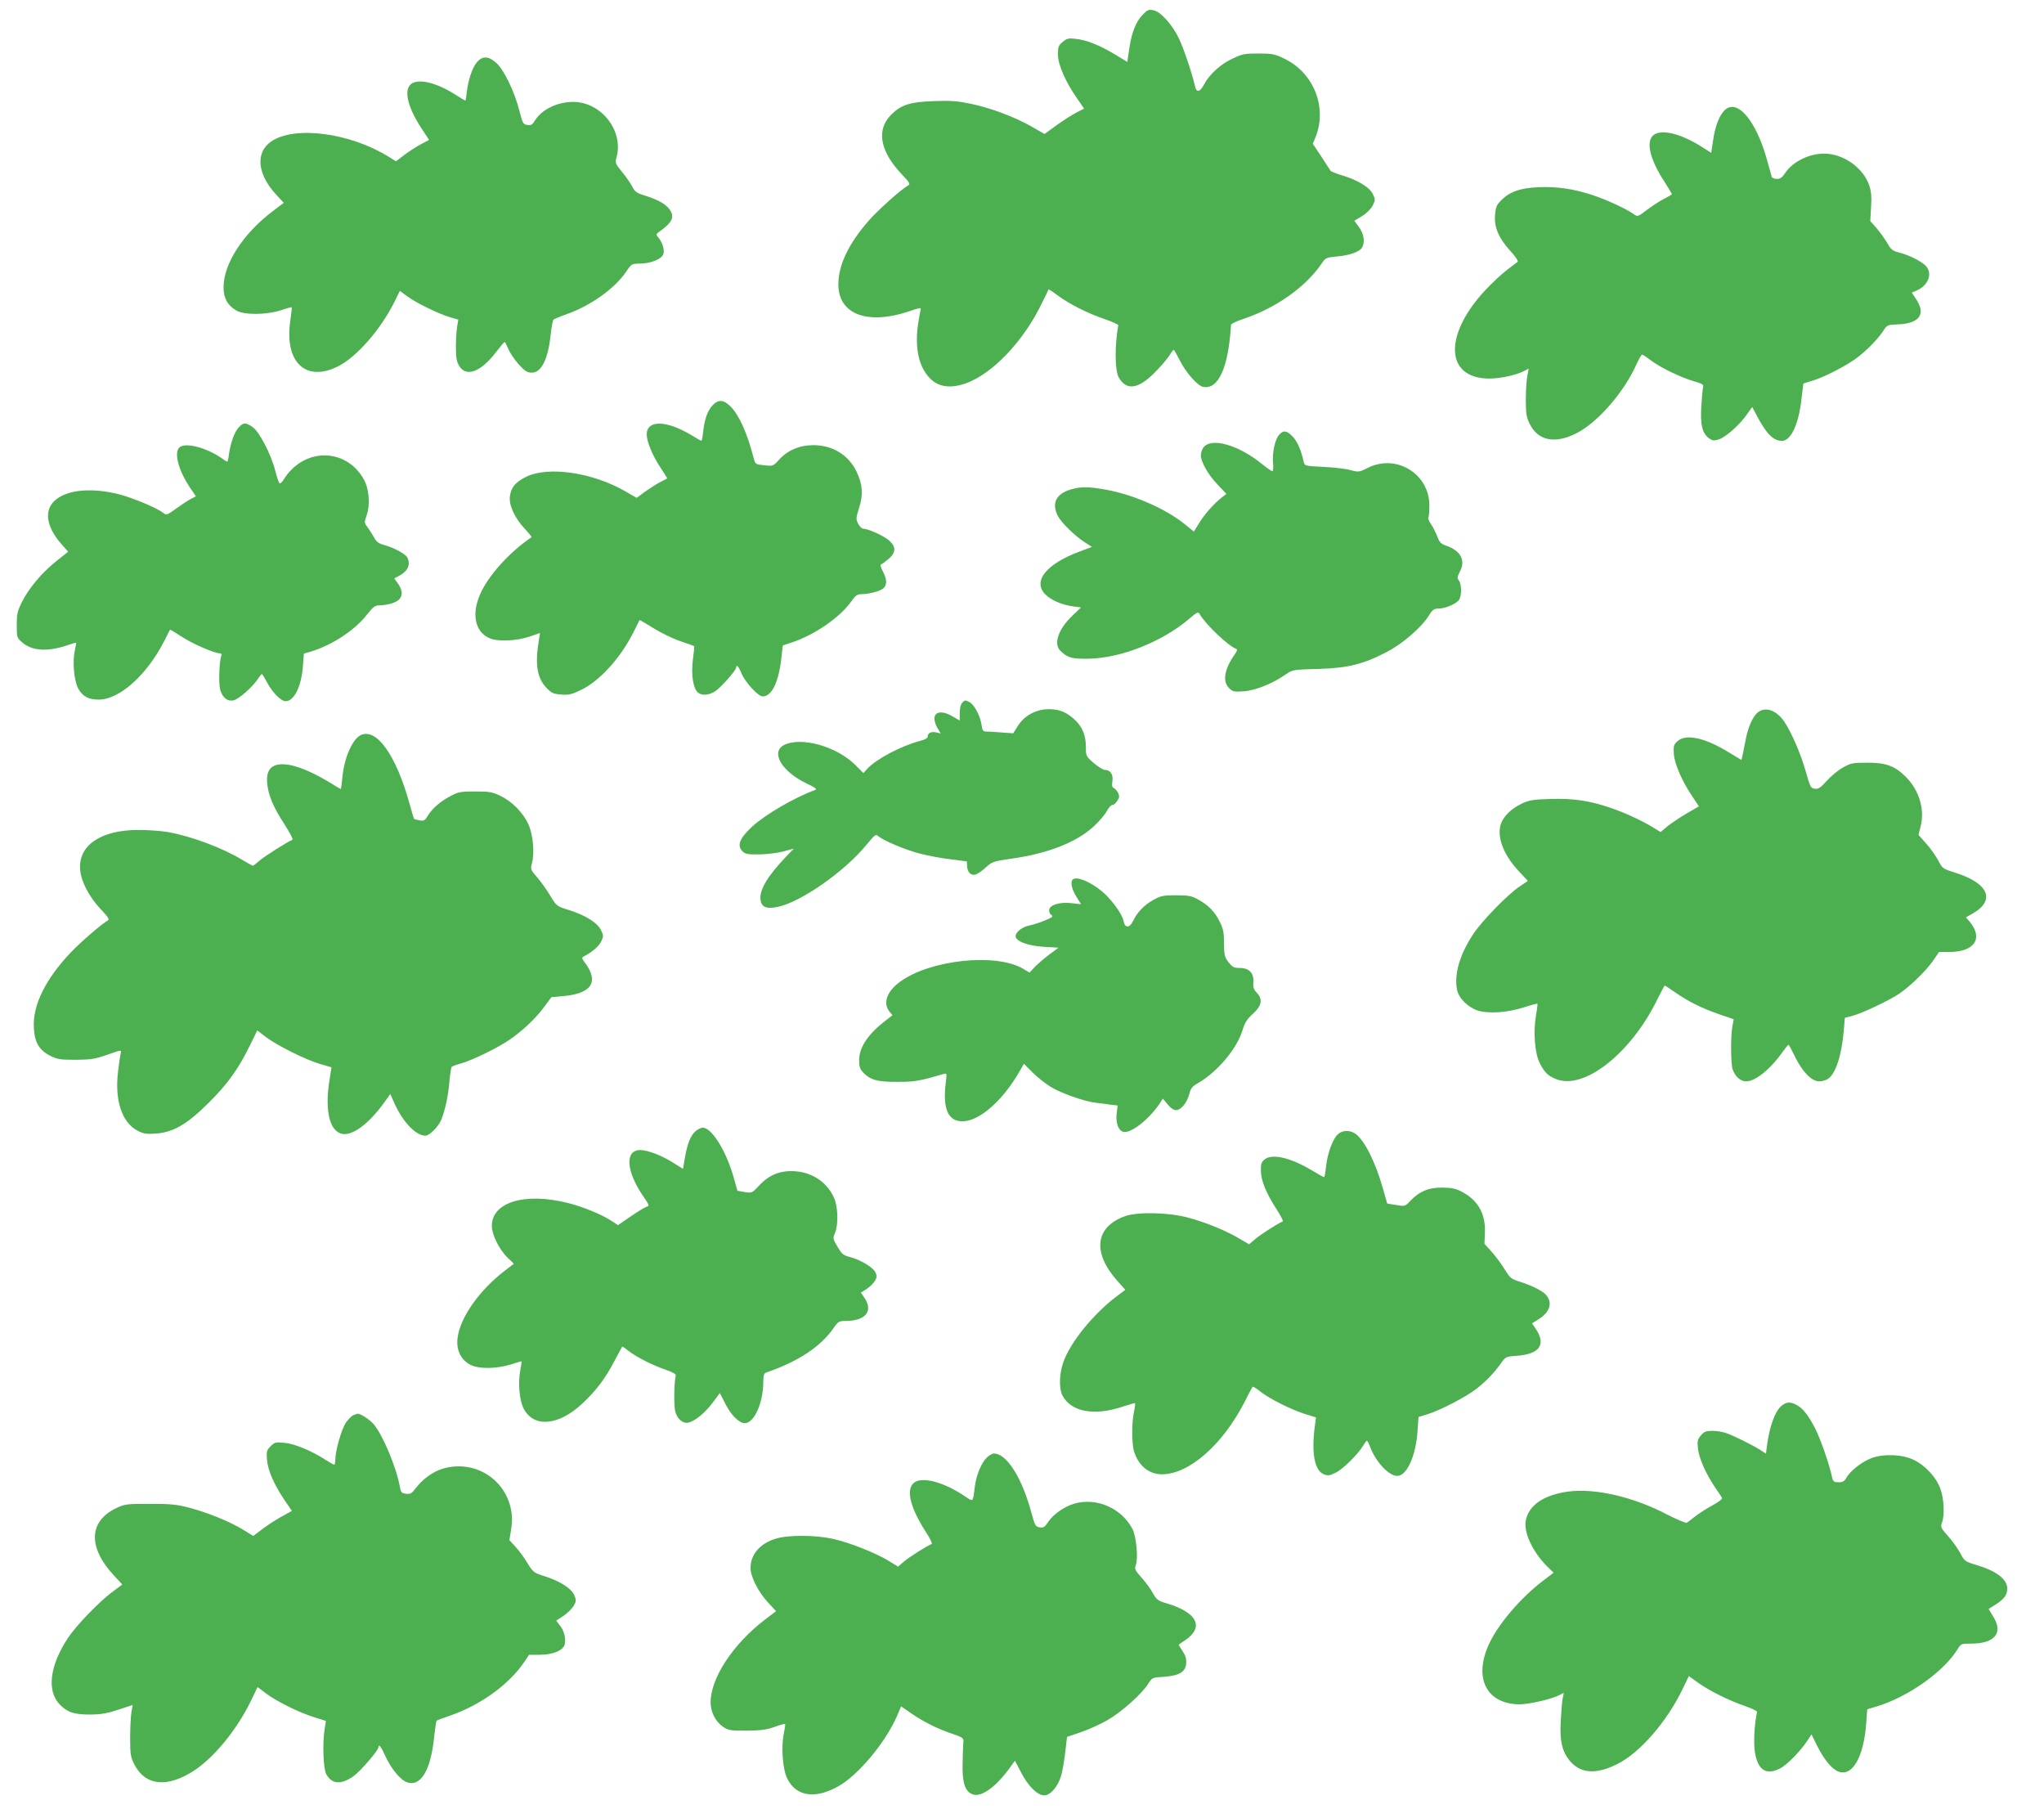 <?xml version="1.0" standalone="no"?>
<!DOCTYPE svg PUBLIC "-//W3C//DTD SVG 20010904//EN"
 "http://www.w3.org/TR/2001/REC-SVG-20010904/DTD/svg10.dtd">
<svg version="1.0" xmlns="http://www.w3.org/2000/svg"
 width="1280pt" height="1138pt" viewBox="0 0 1280 1138"
 preserveAspectRatio="xMidYMid meet">
<g transform="translate(0,1138) scale(0.1,-0.1)"
fill="#4caf50" stroke="none">
<path d="M7152 11284 c-37 -40 -64 -106 -77 -189 -3 -22 -8 -54 -11 -71 l-4
-32 -81 49 c-97 58 -176 89 -245 96 -43 5 -54 2 -80 -20 -26 -22 -29 -32 -29
-79 1 -64 48 -172 120 -274 l44 -64 -47 -24 c-26 -13 -82 -49 -124 -79 l-77
-56 -78 45 c-109 62 -260 119 -383 144 -86 18 -128 21 -230 17 -149 -5 -204
-22 -265 -81 -100 -96 -77 -231 64 -379 48 -51 53 -60 38 -68 -47 -27 -189
-154 -250 -224 -125 -144 -187 -276 -187 -396 0 -189 186 -257 452 -165 49 17
68 21 64 11 -2 -7 -10 -50 -17 -95 -21 -148 4 -266 74 -338 53 -55 129 -66
225 -32 167 59 364 266 478 505 22 44 40 81 40 83 1 2 29 -16 61 -40 74 -54
185 -110 294 -147 46 -16 83 -33 82 -37 -23 -127 -22 -283 3 -327 50 -88 129
-73 241 47 34 35 69 78 79 95 10 17 21 31 24 31 3 0 20 -30 38 -66 37 -75 112
-160 146 -166 96 -19 159 121 175 389 1 6 36 23 79 37 203 68 391 201 489 347
23 34 27 37 93 43 81 7 146 30 160 57 19 34 11 84 -19 126 l-30 41 50 30 c30
19 55 45 66 67 16 33 16 37 0 70 -20 42 -93 87 -192 117 -38 11 -71 25 -73 29
-2 4 -28 44 -57 88 l-54 81 15 36 c79 189 -8 409 -196 498 -58 28 -75 31 -160
31 -86 0 -101 -3 -162 -32 -75 -35 -146 -100 -178 -162 -24 -47 -47 -53 -56
-13 -17 76 -70 235 -100 299 -43 89 -116 171 -162 179 -29 6 -37 2 -70 -32z"/>
<path d="M2986 10990 c-29 -35 -53 -108 -63 -187 -3 -29 -7 -53 -9 -53 -2 0
-29 16 -60 36 -125 80 -242 106 -284 64 -41 -41 -15 -144 69 -273 l48 -73 -51
-27 c-28 -15 -75 -45 -104 -67 l-52 -40 -50 31 c-243 149 -587 193 -732 93
-100 -69 -87 -204 31 -332 l48 -52 -74 -56 c-183 -140 -303 -327 -303 -472 0
-69 25 -114 80 -146 49 -29 188 -28 280 2 35 12 65 20 67 18 2 -1 -3 -39 -9
-84 -38 -259 96 -387 298 -286 117 58 269 232 355 406 l33 67 46 -34 c57 -42
197 -110 268 -131 l52 -15 -7 -42 c-4 -23 -8 -80 -8 -127 0 -68 4 -92 20 -120
43 -73 135 -40 230 84 28 36 52 65 55 65 3 1 13 -20 24 -45 10 -25 40 -68 65
-96 39 -42 53 -51 81 -51 61 0 103 85 119 243 5 45 13 85 17 89 5 4 43 20 85
35 149 53 299 160 370 265 34 50 34 50 89 51 69 1 137 30 145 62 7 27 -9 74
-33 102 -16 18 -15 20 13 40 79 57 92 91 54 140 -25 31 -72 57 -152 82 -50 15
-62 24 -78 56 -10 20 -39 62 -64 92 -41 50 -43 57 -35 88 48 165 -91 347 -267
350 -100 1 -199 -46 -242 -115 -17 -28 -25 -33 -49 -29 -26 3 -29 10 -50 90
-30 119 -96 255 -144 298 -49 44 -87 45 -122 4z"/>
<path d="M10799 10689 c-33 -33 -59 -101 -71 -187 l-12 -79 -55 35 c-137 88
-265 118 -311 72 -43 -43 -15 -153 74 -289 25 -40 46 -74 46 -76 0 -3 -22 -16
-48 -29 -26 -13 -75 -45 -107 -69 -59 -45 -60 -45 -85 -27 -48 34 -173 91
-258 119 -120 39 -222 54 -338 49 -115 -5 -182 -29 -235 -84 -28 -29 -33 -42
-37 -93 -5 -76 24 -143 98 -224 29 -32 49 -61 44 -66 -5 -4 -35 -27 -67 -51
-32 -24 -93 -81 -135 -126 -264 -282 -252 -554 24 -554 69 0 168 21 217 47
l30 15 -9 -49 c-5 -26 -9 -93 -9 -148 0 -84 4 -108 24 -148 52 -106 157 -128
292 -60 131 65 298 256 375 428 16 35 33 65 37 65 5 0 29 -16 55 -36 59 -45
187 -107 270 -131 55 -16 62 -21 57 -38 -3 -11 -8 -65 -11 -120 -7 -115 6
-167 47 -198 24 -17 31 -18 65 -7 44 15 132 94 176 159 l31 43 31 -59 c60
-112 102 -153 156 -153 55 0 104 105 121 260 l12 99 52 16 c78 22 229 101 293
152 64 51 122 111 157 164 22 34 26 36 86 38 141 5 183 64 115 163 l-24 36 28
12 c75 31 105 108 60 155 -28 30 -107 69 -171 85 -38 10 -48 18 -71 59 -15 26
-45 67 -66 92 l-40 45 5 85 c4 65 2 98 -11 137 -35 103 -143 187 -258 199
-101 10 -219 -43 -270 -122 -17 -26 -30 -35 -51 -35 -15 0 -29 6 -32 13 -2 6
-15 55 -30 107 -68 247 -188 387 -266 309z"/>
<path d="M4461 8841 c-31 -33 -50 -89 -58 -168 -3 -29 -8 -53 -11 -53 -2 0
-31 16 -63 36 -156 94 -279 96 -279 4 0 -45 37 -134 86 -207 24 -36 43 -67 42
-68 -2 -2 -21 -12 -43 -23 -22 -11 -64 -38 -94 -59 l-54 -40 -66 38 c-206 121
-489 163 -628 93 -67 -34 -92 -65 -100 -121 -7 -55 30 -136 93 -203 26 -28 45
-52 43 -53 -142 -96 -277 -247 -325 -364 -52 -123 -27 -231 63 -269 51 -22
167 -17 247 10 l68 23 -6 -36 c-27 -156 -14 -242 43 -304 34 -36 44 -41 94
-45 47 -4 66 0 122 27 117 54 250 200 331 361 21 41 38 76 39 78 1 1 40 -21
86 -50 46 -29 122 -66 169 -82 47 -16 86 -30 87 -31 2 -1 -2 -39 -8 -85 -11
-92 0 -171 28 -202 22 -24 68 -23 110 3 35 22 133 132 133 150 0 23 17 5 34
-38 23 -55 104 -143 132 -143 59 0 103 94 119 257 l7 62 51 17 c146 47 310
160 381 263 23 33 35 41 60 41 48 1 119 19 138 37 24 21 23 55 -3 105 -16 31
-18 43 -9 46 6 2 27 18 46 34 46 40 46 76 0 116 -33 28 -130 72 -161 72 -8 0
-22 14 -31 31 -15 30 -14 35 6 100 27 83 22 147 -16 226 -50 105 -151 166
-270 166 -87 0 -163 -32 -217 -93 -35 -38 -37 -39 -91 -33 -56 6 -56 6 -67 47
-39 152 -90 267 -144 321 -44 44 -77 46 -114 6z"/>
<path d="M1495 8704 c-27 -29 -50 -94 -61 -166 -3 -27 -8 -48 -11 -48 -3 0
-18 9 -33 20 -93 66 -227 102 -265 70 -38 -31 -8 -146 67 -256 l35 -51 -36
-19 c-19 -10 -60 -38 -91 -60 -52 -38 -58 -40 -76 -26 -43 33 -191 95 -281
118 -171 43 -326 28 -400 -40 -69 -63 -53 -166 44 -275 l40 -45 -73 -58 c-90
-71 -175 -172 -217 -258 -28 -56 -32 -75 -32 -143 0 -76 1 -80 32 -107 61 -55
158 -62 281 -21 31 11 58 19 59 17 1 -1 -3 -22 -8 -46 -16 -69 -6 -187 19
-237 27 -52 65 -73 130 -73 131 0 304 156 412 370 18 36 33 66 35 68 1 1 33
-18 71 -43 66 -44 206 -105 240 -105 10 0 14 -5 10 -15 -13 -36 -18 -172 -7
-213 14 -50 47 -76 85 -66 32 8 113 79 147 128 13 20 26 36 29 36 3 0 18 -25
34 -55 31 -59 86 -115 114 -115 54 0 99 91 109 220 l6 78 41 12 c133 39 279
135 354 232 38 48 50 58 76 58 55 1 111 18 129 41 21 26 16 58 -14 100 l-20
28 23 12 c62 31 82 74 58 120 -12 22 -87 62 -148 78 -31 9 -46 20 -58 44 -10
18 -28 46 -40 63 -23 30 -24 32 -8 78 24 69 15 171 -20 229 -115 197 -376 194
-500 -6 -9 -15 -21 -25 -25 -23 -5 3 -17 38 -27 78 -27 106 -101 247 -143 275
-43 29 -57 29 -86 -3z"/>
<path d="M8011 8659 c-26 -29 -44 -109 -39 -175 3 -30 1 -54 -4 -54 -5 0 -34
20 -64 44 -149 122 -322 170 -369 103 -8 -12 -15 -33 -15 -47 0 -42 47 -124
106 -185 l54 -57 -27 -21 c-47 -36 -113 -109 -145 -164 l-32 -51 -59 48 c-119
96 -324 185 -495 215 -107 19 -155 19 -218 0 -91 -27 -120 -87 -79 -166 22
-42 108 -126 168 -164 l45 -29 -83 -31 c-203 -77 -288 -183 -211 -264 35 -37
105 -68 174 -77 l52 -7 -54 -51 c-91 -88 -121 -179 -73 -223 45 -42 69 -48
172 -47 204 3 463 106 632 250 46 40 57 45 64 32 37 -66 182 -204 232 -221 7
-2 3 -15 -11 -34 -64 -91 -78 -168 -36 -210 24 -24 31 -25 94 -21 73 6 177 47
262 106 42 29 46 30 203 34 188 6 280 29 427 105 98 50 218 153 265 228 24 39
33 45 63 45 45 1 115 32 129 58 15 29 14 95 -3 117 -12 16 -11 24 7 58 36 70
4 130 -88 161 -31 11 -41 21 -55 59 -10 25 -27 59 -39 76 -12 17 -20 35 -16
41 3 5 6 38 6 73 2 199 -206 328 -385 238 -55 -27 -58 -28 -109 -14 -28 8
-105 17 -170 20 -116 6 -117 6 -123 32 -16 74 -41 129 -70 159 -37 37 -56 40
-83 11z"/>
<path d="M6026 6981 c-10 -11 -16 -35 -16 -65 l0 -47 -45 26 c-60 36 -109 32
-113 -8 -2 -16 6 -44 18 -64 l21 -35 -25 6 c-32 8 -56 -2 -56 -23 0 -12 -15
-21 -47 -29 -123 -33 -275 -114 -332 -175 l-24 -27 -50 50 c-118 118 -341 180
-448 125 -85 -45 -13 -166 144 -241 55 -26 66 -35 51 -40 -129 -47 -313 -154
-396 -231 -78 -73 -94 -117 -58 -153 17 -17 33 -20 103 -19 45 0 113 8 150 18
l68 18 -49 -51 c-112 -117 -165 -204 -160 -264 4 -49 34 -64 102 -51 145 27
423 220 562 390 52 63 58 68 73 55 31 -28 173 -88 265 -111 51 -13 137 -29
192 -35 l99 -13 1 -29 c2 -39 25 -62 54 -53 13 4 41 24 64 45 39 35 47 38 158
54 231 32 410 103 518 203 34 31 70 74 81 95 11 21 26 38 34 38 8 0 22 11 31
25 14 21 15 31 6 51 -7 13 -19 27 -27 30 -11 5 -13 15 -9 43 7 42 -13 71 -47
71 -11 0 -42 19 -70 43 -48 42 -49 43 -49 102 0 74 -24 129 -75 174 -51 45
-93 61 -159 61 -77 0 -151 -40 -191 -103 l-30 -48 -70 5 c-38 3 -82 6 -96 6
-23 0 -27 5 -32 40 -8 58 -45 128 -77 145 -25 13 -29 12 -44 -4z"/>
<path d="M11008 6920 c-32 -25 -63 -96 -78 -180 -7 -36 -15 -77 -18 -91 l-7
-27 -86 52 c-146 89 -264 113 -315 65 -23 -21 -25 -30 -22 -80 5 -63 52 -172
117 -267 l40 -60 -77 -45 c-42 -24 -96 -61 -120 -80 l-43 -36 -38 23 c-66 42
-174 93 -263 124 -136 48 -243 65 -388 60 -108 -3 -133 -7 -180 -29 -65 -31
-115 -79 -131 -127 -27 -80 16 -194 111 -295 l58 -62 -52 -35 c-78 -53 -236
-216 -291 -299 -84 -128 -119 -248 -101 -346 10 -53 67 -110 128 -131 68 -22
187 -14 293 20 43 14 81 24 83 22 1 -2 -2 -34 -9 -71 -18 -105 -8 -239 23
-300 30 -59 50 -79 101 -100 175 -73 472 160 638 503 23 45 42 82 44 82 2 0
32 -20 67 -44 82 -57 163 -97 274 -136 l91 -31 -8 -42 c-12 -61 -11 -241 2
-274 17 -45 49 -73 84 -73 58 0 153 77 230 187 17 24 32 42 35 42 3 0 20 -32
39 -71 45 -95 106 -158 152 -158 19 0 45 7 57 16 48 33 85 148 98 301 l7 81
46 12 c58 14 235 98 296 140 70 48 168 144 210 205 l38 55 66 0 c156 1 212 85
126 189 l-24 28 39 22 c149 83 105 191 -105 257 -79 25 -81 26 -108 78 -16 29
-49 77 -76 106 l-47 53 14 56 c26 103 -10 223 -91 305 -71 71 -125 91 -242 91
-92 0 -104 -2 -154 -30 -29 -16 -75 -54 -101 -83 -39 -44 -53 -53 -75 -50 -26
3 -29 10 -57 108 -30 109 -91 248 -135 313 -49 71 -117 95 -165 57z"/>
<path d="M2264 6780 c-55 -21 -109 -143 -120 -269 -4 -39 -8 -71 -10 -71 -2 0
-34 19 -71 42 -90 55 -176 93 -240 107 -108 22 -158 -14 -150 -109 6 -76 36
-149 108 -260 34 -52 56 -96 50 -98 -25 -8 -175 -103 -207 -131 -19 -17 -37
-31 -41 -31 -3 0 -31 16 -63 35 -127 77 -322 150 -470 176 -41 7 -122 13 -180
13 -237 1 -381 -96 -368 -249 6 -74 55 -168 127 -245 48 -51 58 -66 46 -73
-39 -22 -168 -133 -232 -200 -158 -167 -239 -330 -231 -471 4 -92 34 -142 105
-177 42 -21 62 -24 158 -24 97 1 120 5 198 32 87 31 89 31 83 10 -3 -12 -11
-65 -17 -118 -21 -178 24 -315 121 -367 38 -20 55 -23 113 -19 111 7 197 57
333 192 119 118 186 211 260 362 l45 92 52 -40 c70 -53 251 -144 341 -170 l72
-21 -12 -76 c-34 -206 4 -342 95 -342 65 0 162 78 251 203 l34 48 28 -63 c53
-115 133 -198 192 -198 26 0 83 58 100 101 24 61 44 153 51 244 4 44 10 83 14
86 3 4 31 14 61 22 71 21 224 95 300 147 81 55 168 137 219 208 l44 59 76 7
c175 16 223 88 136 206 -23 32 -24 35 -8 43 53 27 93 63 108 93 15 33 15 37
-2 72 -23 46 -100 94 -202 125 -74 23 -75 24 -114 87 -21 36 -58 88 -82 116
-43 49 -44 53 -34 89 18 65 7 182 -23 247 -34 72 -103 142 -176 176 -50 24
-69 27 -157 27 -90 0 -105 -3 -152 -28 -64 -33 -115 -77 -144 -124 -19 -31
-25 -34 -52 -29 -17 3 -32 8 -34 9 -2 2 -16 51 -32 108 -82 290 -200 457 -297
419z"/>
<path d="M6717 5873 c-15 -15 -5 -62 23 -106 l30 -48 -63 7 c-75 8 -137 -13
-137 -45 0 -11 5 -23 10 -26 6 -3 10 -9 10 -13 0 -9 -103 -49 -147 -57 -42 -8
-83 -41 -83 -66 0 -32 78 -61 181 -67 l88 -5 -57 -42 c-31 -23 -72 -59 -91
-78 l-34 -36 -42 25 c-170 99 -581 55 -768 -82 -83 -60 -109 -133 -68 -186
l20 -24 -54 -42 c-102 -80 -155 -162 -155 -240 0 -38 5 -55 24 -75 45 -48 90
-61 216 -60 110 0 137 5 288 49 22 6 22 6 15 -52 -21 -164 13 -244 104 -244
105 0 252 128 358 313 l27 47 55 -55 c30 -30 81 -70 112 -89 65 -40 212 -92
284 -100 26 -3 67 -8 91 -12 l45 -5 -6 -49 c-7 -60 10 -108 42 -116 46 -11
156 74 225 174 l22 34 30 -36 c18 -23 38 -36 53 -36 31 0 69 47 83 102 9 35
19 47 51 65 122 70 245 214 281 331 16 51 29 72 67 106 55 50 62 90 23 131
-19 20 -24 35 -21 66 4 57 -27 89 -85 89 -38 0 -46 5 -71 36 -25 33 -27 45
-28 118 0 68 -4 90 -28 138 -30 61 -74 105 -140 140 -35 19 -58 23 -132 23
-81 0 -95 -3 -144 -30 -56 -31 -100 -77 -126 -132 -22 -45 -51 -44 -59 1 -8
44 -79 140 -137 187 -76 62 -159 95 -182 72z"/>
<path d="M4358 4300 c-32 -25 -54 -80 -69 -169 l-12 -69 -62 39 c-71 45 -160
79 -205 79 -98 0 -90 -131 18 -289 39 -57 40 -60 21 -66 -12 -4 -57 -31 -100
-61 l-79 -54 -46 30 c-64 40 -174 85 -269 109 -268 67 -475 5 -475 -144 0 -54
46 -148 99 -199 l39 -38 -46 -35 c-167 -125 -293 -302 -307 -433 -8 -73 22
-134 80 -164 53 -28 165 -26 255 2 35 12 65 20 66 19 1 -1 -2 -27 -8 -57 -15
-80 -5 -187 21 -238 63 -122 218 -109 368 31 85 80 144 157 200 265 26 48 48
89 49 91 2 2 20 -10 41 -27 48 -38 149 -89 233 -118 36 -12 64 -27 62 -34 -11
-46 -13 -192 -3 -228 13 -48 49 -77 84 -68 40 10 106 64 151 126 l44 59 33
-65 c36 -73 88 -124 123 -124 59 0 116 128 116 260 0 39 4 52 18 57 201 69
343 163 423 280 27 39 34 43 72 43 130 0 179 63 117 150 l-19 27 37 24 c20 13
43 36 52 52 13 24 13 30 0 55 -18 31 -94 76 -160 93 -39 10 -49 19 -75 63 -30
50 -30 54 -16 87 22 52 19 165 -6 220 -43 96 -135 159 -243 166 -91 7 -162
-21 -224 -87 -47 -50 -47 -50 -93 -43 l-45 8 -24 85 c-47 166 -137 310 -193
310 -10 0 -30 -9 -43 -20z"/>
<path d="M8376 4277 c-32 -32 -64 -122 -72 -201 -4 -37 -9 -66 -12 -66 -3 0
-37 19 -74 41 -134 81 -252 109 -299 70 -20 -16 -24 -28 -23 -73 2 -62 32
-136 99 -240 26 -40 43 -74 38 -75 -24 -8 -140 -82 -173 -111 l-38 -32 -60 35
c-83 50 -210 102 -322 132 -123 33 -316 37 -395 9 -188 -68 -206 -228 -47
-406 l49 -55 -61 -46 c-142 -109 -285 -285 -327 -407 -26 -71 -28 -166 -6
-208 54 -104 200 -131 382 -69 39 13 72 22 73 20 2 -2 -1 -27 -7 -55 -14 -64
-14 -193 -1 -241 26 -92 93 -149 176 -149 170 0 381 185 519 455 24 49 47 90
49 93 3 2 24 -10 46 -28 56 -45 191 -113 278 -141 l73 -23 -8 -61 c-21 -166 0
-271 57 -295 25 -10 36 -9 74 10 46 22 140 115 173 170 9 16 20 30 23 30 3 0
11 -15 18 -33 35 -97 118 -187 172 -187 60 0 117 126 127 282 l6 87 53 16 c78
23 247 110 312 162 63 50 108 97 152 159 28 40 31 41 98 46 143 10 186 70 119
169 l-23 34 43 27 c70 45 87 103 44 152 -21 24 -91 59 -164 82 -53 16 -61 23
-93 75 -19 32 -56 81 -81 110 l-47 52 3 73 c4 115 -44 200 -143 252 -42 22
-64 26 -126 27 -86 0 -142 -24 -198 -83 -33 -35 -34 -35 -89 -26 l-56 9 -27
95 c-48 169 -118 307 -175 344 -35 23 -82 20 -109 -7z"/>
<path d="M11158 2580 c-41 -31 -78 -132 -93 -253 l-6 -48 -32 21 c-47 31 -177
95 -220 109 -20 7 -59 13 -84 13 -40 0 -52 -5 -71 -28 -21 -24 -24 -35 -19
-82 6 -60 47 -153 104 -239 22 -32 43 -63 46 -70 5 -7 -18 -25 -60 -48 -38
-20 -86 -52 -108 -69 -22 -18 -45 -35 -52 -39 -6 -4 -62 20 -125 52 -210 110
-449 165 -617 143 -153 -21 -246 -84 -266 -180 -15 -74 42 -197 133 -288 l41
-40 -68 -52 c-139 -106 -280 -271 -337 -396 -98 -214 -14 -376 195 -376 55 0
199 33 243 56 l31 16 -7 -34 c-4 -18 -9 -81 -12 -139 -8 -130 9 -200 62 -259
67 -74 161 -79 290 -15 141 69 312 265 411 471 l39 81 55 -40 c71 -51 195
-113 294 -147 44 -15 79 -32 78 -37 -17 -81 -23 -196 -13 -255 19 -111 71
-144 158 -99 42 21 124 105 167 169 l29 44 34 -69 c43 -86 92 -147 132 -163
89 -37 162 88 177 306 l6 83 54 16 c194 57 418 213 508 354 25 41 25 41 89 41
149 0 203 68 137 171 l-28 46 43 27 c54 34 74 61 74 101 -1 58 -67 109 -189
146 -77 23 -79 25 -105 75 -15 28 -49 76 -77 107 -45 51 -48 57 -38 84 18 47
13 152 -11 216 -26 69 -94 143 -165 177 -71 35 -189 40 -266 11 -61 -23 -135
-82 -158 -125 -11 -20 -22 -26 -47 -26 -28 0 -35 4 -40 28 -18 84 -71 236
-104 303 -44 87 -80 133 -121 154 -38 20 -61 19 -91 -5z"/>
<path d="M2213 2520 c-12 -5 -33 -26 -47 -47 -28 -42 -66 -175 -66 -230 0 -18
-3 -33 -7 -33 -3 0 -27 13 -52 29 -89 58 -198 103 -260 108 -55 5 -61 4 -86
-21 -25 -25 -27 -33 -23 -84 5 -66 43 -154 110 -254 l46 -67 -72 -40 c-39 -22
-93 -58 -120 -79 l-50 -38 -65 40 c-84 51 -222 107 -337 137 -75 20 -113 24
-244 24 -146 0 -158 -1 -210 -26 -175 -82 -181 -246 -16 -423 l52 -56 -66 -49
c-82 -62 -223 -208 -274 -285 -116 -176 -135 -334 -49 -420 48 -48 92 -61 193
-60 65 1 105 8 173 31 l88 29 -8 -45 c-4 -25 -8 -98 -8 -161 0 -103 3 -120 25
-164 69 -137 207 -151 377 -40 128 85 270 260 357 441 l39 81 57 -43 c71 -51
200 -115 298 -146 l73 -23 -8 -51 c-14 -90 -9 -246 10 -282 34 -64 94 -68 172
-12 43 31 155 161 155 180 0 25 18 2 44 -57 34 -75 94 -148 134 -162 87 -30
150 74 171 287 6 51 12 95 15 98 2 3 40 17 84 32 194 67 373 198 467 339 l28
42 66 0 c83 0 147 27 157 64 9 38 -3 87 -30 120 l-23 30 46 30 c25 17 53 45
64 63 16 28 16 35 4 65 -18 43 -88 88 -184 119 -70 22 -74 25 -110 83 -20 34
-54 80 -75 102 l-38 42 11 68 c42 250 -185 451 -429 379 -60 -18 -124 -64
-167 -120 -25 -34 -35 -40 -61 -37 -28 3 -33 8 -39 40 -24 131 -109 331 -167
398 -26 29 -85 67 -100 63 -2 0 -13 -4 -25 -9z"/>
<path d="M6177 2252 c-33 -34 -63 -108 -72 -177 -13 -103 -9 -98 -59 -65 -139
95 -280 130 -327 83 -46 -46 -16 -158 84 -312 23 -36 37 -66 31 -68 -25 -8
-140 -81 -173 -109 l-37 -32 -64 39 c-82 49 -241 112 -345 135 -108 24 -280
25 -357 1 -99 -30 -158 -99 -158 -184 0 -54 48 -148 108 -214 l52 -56 -75 -57
c-196 -151 -335 -363 -335 -514 0 -60 31 -121 77 -152 34 -23 45 -25 147 -25
89 1 123 5 175 23 35 13 65 21 67 19 3 -2 -1 -28 -7 -57 -18 -84 -8 -226 20
-283 56 -116 180 -133 328 -46 123 72 289 273 359 433 l27 63 61 -42 c78 -54
165 -98 258 -129 69 -24 73 -27 71 -53 -2 -15 -4 -75 -5 -133 -3 -121 15 -177
64 -194 52 -18 139 42 223 155 l41 56 38 -73 c44 -86 103 -144 145 -144 39 0
85 54 106 122 8 29 20 96 26 149 l11 95 85 29 c46 15 120 49 165 74 88 50 218
165 258 229 25 39 26 40 96 44 98 7 138 30 142 84 2 30 -4 49 -23 78 -14 21
-25 39 -23 40 2 2 19 13 38 26 125 83 77 177 -120 234 -49 14 -58 21 -82 65
-15 27 -48 71 -72 97 -38 43 -42 52 -34 74 17 43 4 180 -20 227 -68 131 -225
200 -365 159 -65 -19 -132 -67 -165 -117 -19 -29 -28 -35 -51 -31 -26 4 -30
10 -50 84 -60 225 -156 378 -237 378 -11 0 -33 -13 -47 -28z"/>
</g>
</svg>
